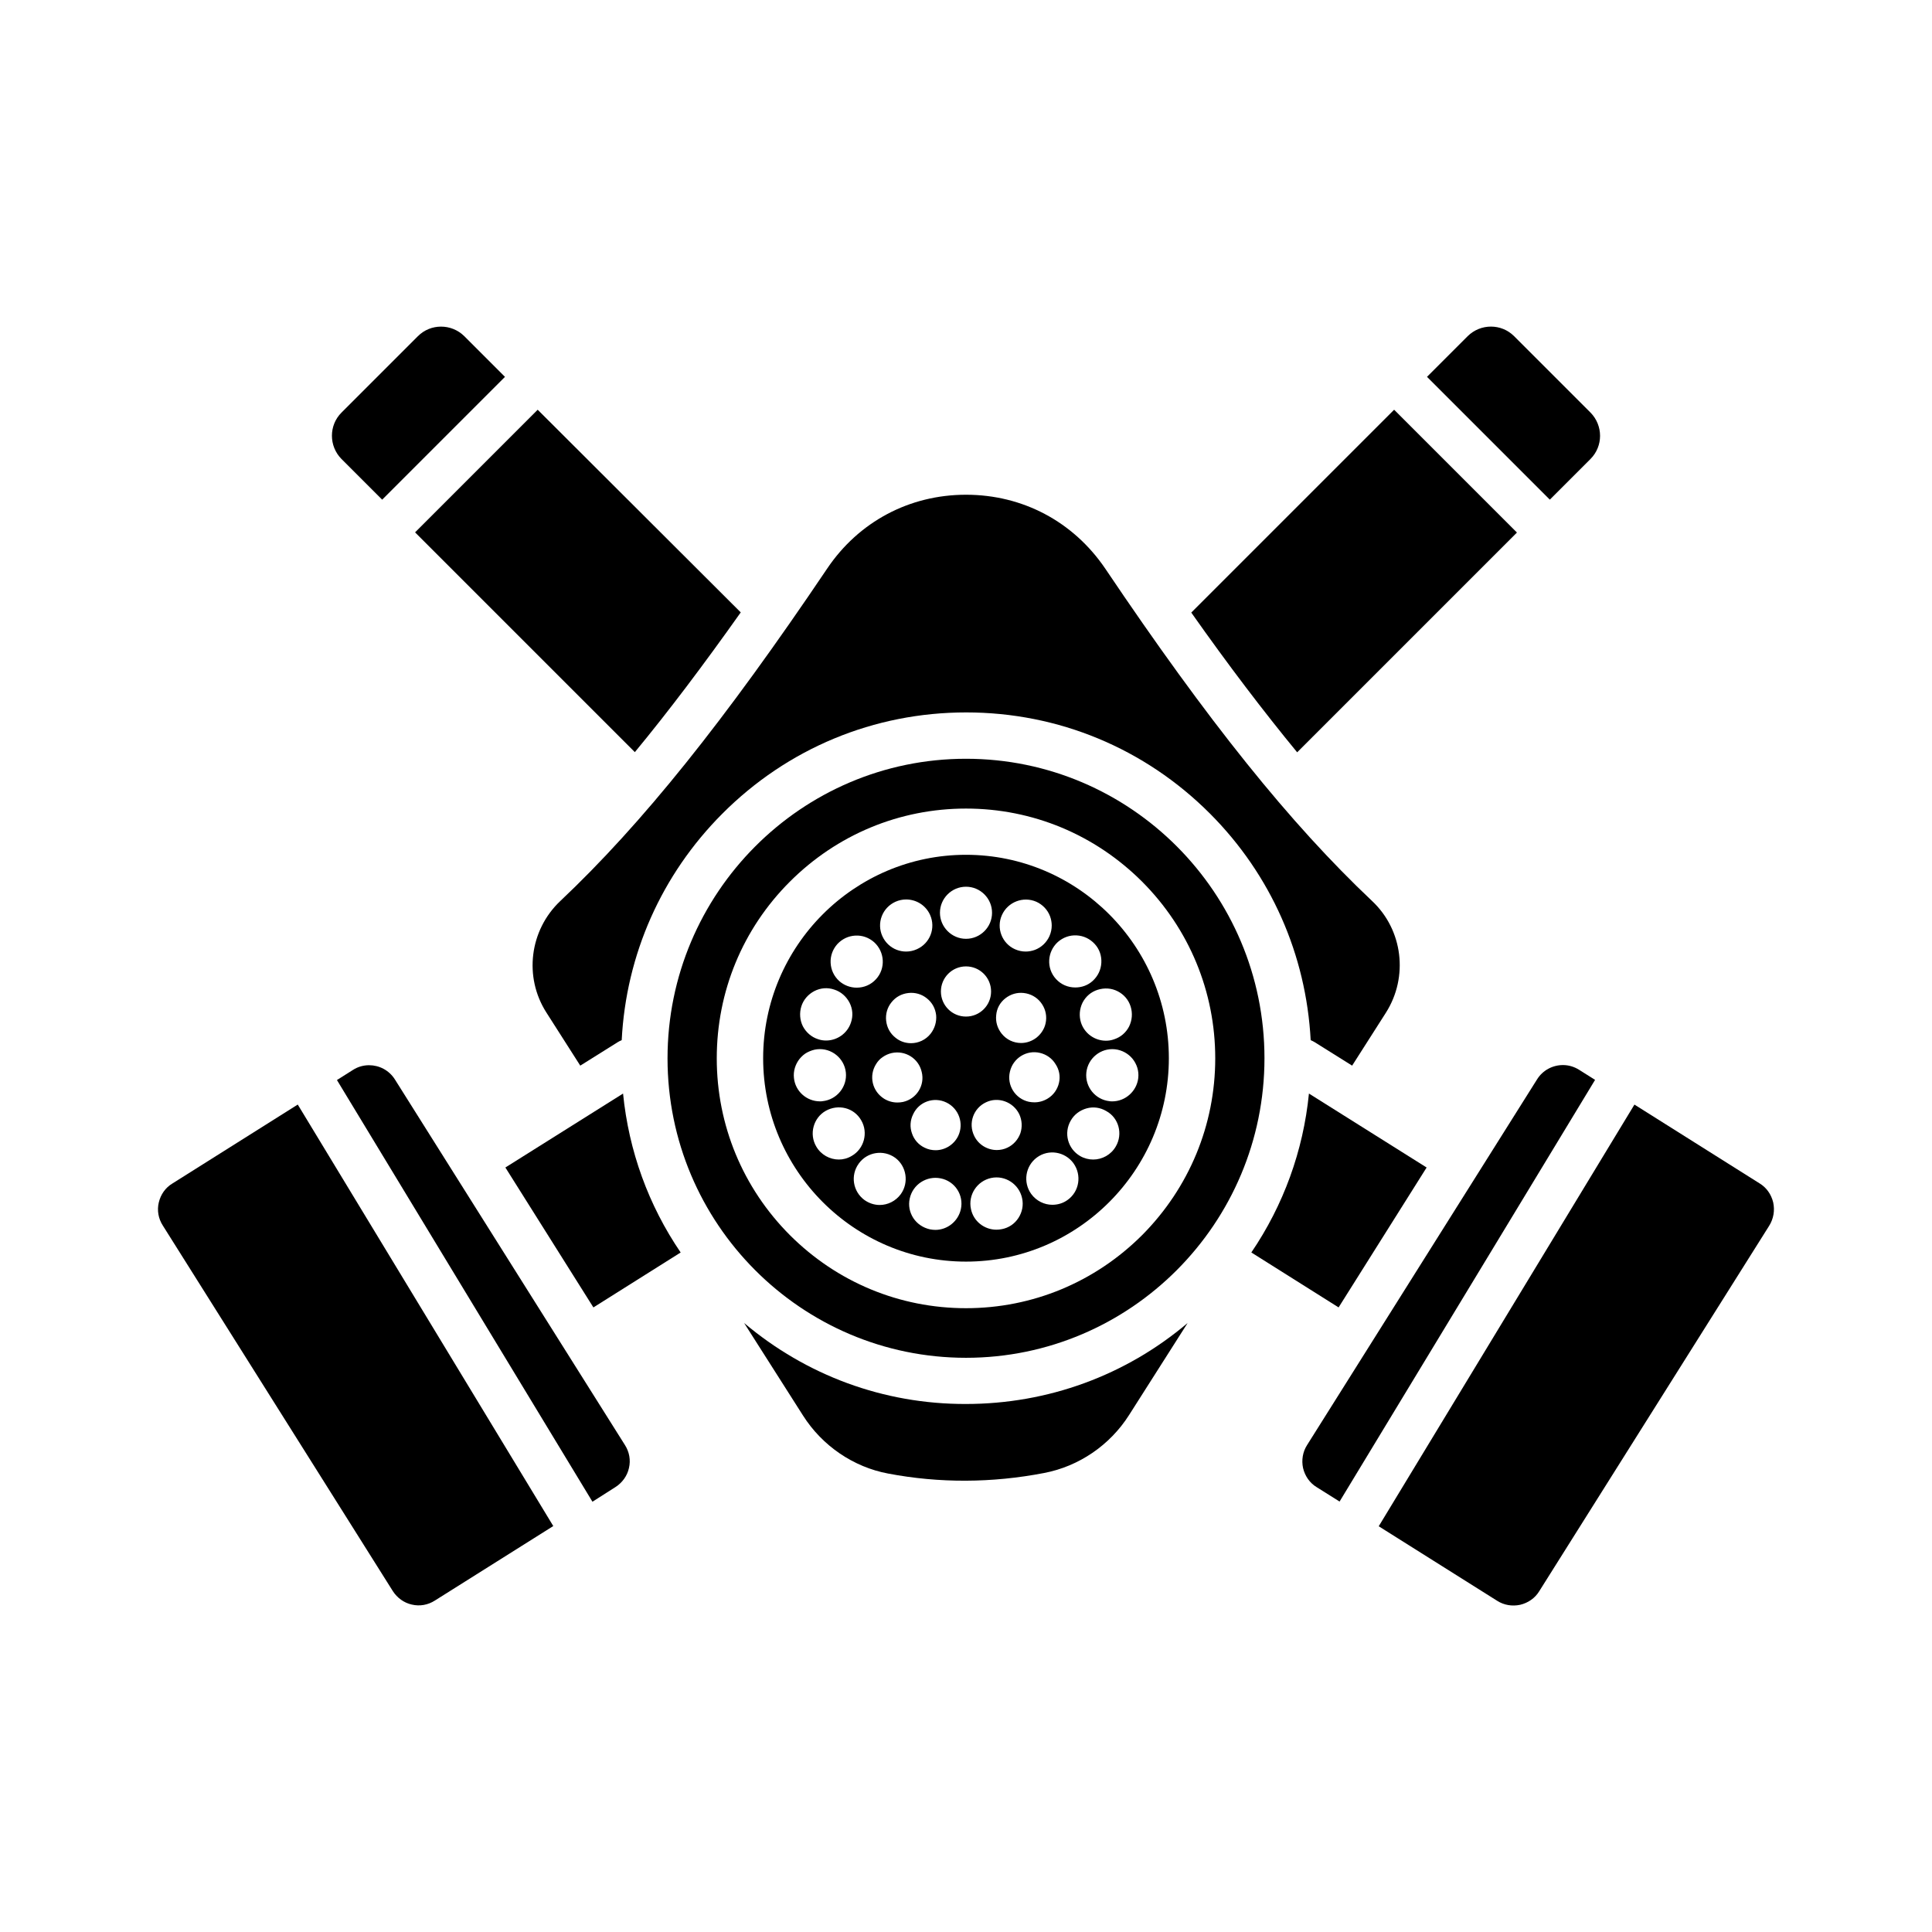 <?xml version="1.0" encoding="UTF-8"?>
<!-- Uploaded to: SVG Repo, www.svgrepo.com, Generator: SVG Repo Mixer Tools -->
<svg fill="#000000" width="800px" height="800px" version="1.1" viewBox="144 144 512 512" xmlns="http://www.w3.org/2000/svg">
 <g>
  <path d="m186.08 462.67c-0.504 2.117-0.102 4.281 1.059 6.098l60.961 96.883c1.16 1.812 2.973 3.125 5.039 3.578 2.117 0.504 4.281 0.102 6.098-1.059l31.387-19.75-67.715-111.7-33.199 20.906c-1.867 1.109-3.125 2.922-3.629 5.039z"/>
  <path d="m400 345.08c-43.629 0-79.098 35.621-79.098 79.398 0 43.785 35.465 79.352 79.098 79.352 43.629 0 79.098-35.621 79.098-79.398 0-43.781-35.469-79.352-79.098-79.352zm46.703 126.21c-12.496 12.492-29.07 19.395-46.703 19.395s-34.207-6.902-46.703-19.398c-12.445-12.496-19.348-29.121-19.348-46.805 0-17.684 6.852-34.309 19.348-46.805 12.496-12.496 29.07-19.398 46.703-19.398s34.207 6.902 46.703 19.398c12.445 12.496 19.348 29.121 19.348 46.805-0.004 17.637-6.906 34.262-19.348 46.809z"/>
  <path d="m254.75 233.09-20.254 20.254c-3.375 3.375-3.375 8.867 0 12.293l10.781 10.781 32.547-32.547-10.781-10.781c-3.426-3.375-8.918-3.375-12.293 0z"/>
  <path d="m565.5 265.63c3.375-3.375 3.375-8.867 0-12.293l-20.254-20.254c-3.375-3.375-8.867-3.375-12.293 0l-10.781 10.781 32.547 32.547z"/>
  <path d="m522.07 453.4-31.188-19.598c-1.512 15.215-6.75 29.574-15.266 42.117l23.125 14.559z"/>
  <path d="m400 370.53c-29.625 0-53.758 24.184-53.758 53.906 0 29.727 24.133 53.906 53.758 53.906s53.758-24.184 53.758-53.906c-0.004-29.727-24.137-53.906-53.758-53.906zm40.203 36.172c1.664 0.855 2.871 2.266 3.426 4.031 0.555 1.762 0.402 3.629-0.402 5.289-0.402 0.805-1.008 1.562-1.664 2.117-0.707 0.605-1.461 1.008-2.367 1.309-0.707 0.25-1.41 0.352-2.117 0.352-2.922 0-5.644-1.863-6.602-4.785-0.555-1.762-0.402-3.629 0.402-5.289 0.855-1.664 2.266-2.871 4.031-3.426s3.629-0.453 5.293 0.402zm-10.883-14.812c1.863 0.102 3.527 0.906 4.785 2.266 1.258 1.359 1.863 3.125 1.762 4.988-0.102 1.863-0.906 3.527-2.266 4.785-1.309 1.211-2.973 1.762-4.637 1.762-1.914 0-3.777-0.754-5.141-2.266-2.57-2.82-2.316-7.203 0.504-9.773 1.363-1.207 3.129-1.863 4.992-1.762zm-4.684 39.098c-0.402 1.715-1.461 3.223-2.973 4.133-1.059 0.656-2.266 1.008-3.527 1.008-0.504 0-1.008-0.051-1.512-0.152-3.578-0.805-5.844-4.383-4.988-7.961 0.805-3.578 4.383-5.844 7.961-4.988 1.715 0.402 3.223 1.461 4.133 2.973 1.004 1.512 1.309 3.273 0.906 4.988zm-15.117-44.488c1.562-3.477 5.644-5.039 9.117-3.527 1.664 0.754 2.973 2.117 3.629 3.828 0.301 0.805 0.453 1.664 0.453 2.469 0 0.957-0.203 1.914-0.605 2.82-0.754 1.664-2.117 2.973-3.828 3.629-0.805 0.301-1.664 0.453-2.469 0.453-0.957 0-1.914-0.203-2.82-0.605-3.426-1.508-5.039-5.59-3.477-9.066zm0.906 22.066c1.41-1.109 3.125-1.613 4.887-1.41s3.375 1.059 4.484 2.469 1.613 3.125 1.41 4.887c-0.102 0.855-0.352 1.715-0.805 2.469-0.402 0.754-1.008 1.41-1.664 1.965-1.211 0.957-2.672 1.461-4.133 1.461-1.965 0-3.879-0.855-5.188-2.519-1.109-1.41-1.613-3.125-1.41-4.887 0.152-1.762 1.008-3.324 2.418-4.434zm3.68 30.684c0.754 1.613 0.855 3.426 0.301 5.09-0.605 1.664-1.812 3.023-3.375 3.777-0.906 0.453-1.914 0.656-2.871 0.656-2.469 0-4.887-1.41-5.996-3.777-1.613-3.324-0.203-7.305 3.125-8.867 3.223-1.566 7.203-0.156 8.816 3.121zm-14.105-60.258c3.828 0 6.902 3.125 6.902 6.902 0 3.828-3.125 6.902-6.902 6.902s-6.902-3.125-6.902-6.902 3.07-6.902 6.902-6.902zm-5.191 57.184c3.324 1.613 4.684 5.594 3.125 8.867-1.16 2.367-3.527 3.777-5.996 3.777-0.957 0-1.965-0.203-2.871-0.656-1.613-0.754-2.82-2.117-3.375-3.777-0.605-1.664-0.504-3.477 0.301-5.09 1.512-3.324 5.492-4.734 8.816-3.121zm-11.484-0.152c-0.504 0.102-1.008 0.152-1.512 0.152-1.258 0-2.469-0.352-3.527-1.008-1.512-0.957-2.57-2.418-2.973-4.133s-0.102-3.527 0.855-5.039c0.453-0.754 1.059-1.41 1.762-1.863 0.707-0.504 1.512-0.855 2.367-1.059 3.578-0.805 7.152 1.41 7.961 4.988 0.91 3.578-1.359 7.156-4.934 7.961zm7.305-18.086c-1.309 1.664-3.273 2.519-5.188 2.519-1.461 0-2.922-0.453-4.133-1.461-1.41-1.109-2.266-2.672-2.469-4.484-0.203-1.762 0.301-3.527 1.41-4.887 1.109-1.41 2.672-2.266 4.484-2.469 1.762-0.203 3.527 0.301 4.887 1.41 1.41 1.109 2.266 2.672 2.469 4.484 0.148 1.715-0.355 3.477-1.461 4.887zm-12.949-31.137c0.656-1.715 1.965-3.074 3.629-3.828 0.906-0.402 1.863-0.605 2.82-0.605 2.672 0 5.188 1.512 6.348 4.082 1.562 3.477 0 7.559-3.527 9.117-0.906 0.402-1.863 0.605-2.82 0.605-0.855 0-1.664-0.152-2.469-0.453-1.715-0.656-3.074-1.965-3.828-3.629-0.758-1.66-0.809-3.574-0.152-5.289zm-11.789 7.406c1.258-1.359 2.922-2.168 4.785-2.266 1.863-0.102 3.629 0.555 4.988 1.762 2.82 2.57 3.074 6.953 0.504 9.773-1.359 1.512-3.223 2.266-5.141 2.266-1.664 0-3.324-0.605-4.637-1.762-1.359-1.258-2.168-2.922-2.266-4.785-0.098-1.863 0.555-3.625 1.766-4.988zm-9.523 16.477c0.555-1.762 1.812-3.176 3.426-4.031 1.664-0.855 3.527-1.008 5.289-0.402 1.762 0.555 3.176 1.812 4.031 3.426 0.855 1.664 1.008 3.527 0.402 5.289-0.957 2.922-3.68 4.785-6.602 4.785-0.707 0-1.41-0.102-2.117-0.352-1.762-0.555-3.176-1.812-4.031-3.426-0.801-1.613-0.953-3.527-0.398-5.289zm-1.965 18.992c-0.203-1.812 0.352-3.629 1.512-5.09 0.605-0.707 1.258-1.309 2.066-1.715 0.805-0.402 1.664-0.707 2.57-0.805 3.777-0.402 7.203 2.367 7.609 6.144 0.402 3.777-2.367 7.203-6.144 7.609-0.25 0.051-0.504 0.051-0.707 0.051-3.531 0.004-6.551-2.668-6.906-6.195zm11.891 21.613c-2.367 0-4.734-1.258-5.996-3.477-1.914-3.273-0.754-7.559 2.519-9.422 1.613-0.906 3.477-1.16 5.238-0.707 1.762 0.453 3.273 1.613 4.18 3.223 1.914 3.273 0.754 7.559-2.519 9.422-1.105 0.66-2.262 0.961-3.422 0.961zm16.426 9.172c-1.359 1.863-3.477 2.871-5.594 2.871-1.41 0-2.82-0.453-4.031-1.309-3.074-2.266-3.777-6.551-1.512-9.672 2.215-3.074 6.551-3.777 9.672-1.512 2.977 2.215 3.68 6.547 1.465 9.621zm15.918 3.981c-0.707 3.223-3.578 5.492-6.75 5.492-0.453 0-0.957-0.051-1.461-0.152-1.812-0.402-3.375-1.461-4.383-2.973-1.008-1.562-1.359-3.375-0.957-5.188 0.805-3.727 4.484-6.098 8.211-5.34 3.781 0.754 6.148 4.43 5.34 8.16zm-5.289-57.688c0-3.68 2.973-6.648 6.648-6.648 3.68 0 6.648 2.973 6.648 6.648 0 3.68-2.973 6.648-6.648 6.648-3.676 0-6.648-2.973-6.648-6.648zm20.555 60.004c-1.008 1.562-2.57 2.621-4.383 2.973-0.504 0.102-0.957 0.152-1.461 0.152-3.176 0-6.098-2.215-6.75-5.492-0.805-3.727 1.613-7.406 5.34-8.211 3.727-0.805 7.406 1.613 8.211 5.34 0.406 1.812 0.051 3.676-0.957 5.238zm13.051-4.785c-1.211 0.906-2.672 1.309-4.082 1.309-2.117 0-4.231-1.008-5.594-2.871-2.215-3.074-1.562-7.406 1.512-9.672 3.074-2.266 7.406-1.562 9.672 1.512 2.269 3.172 1.566 7.504-1.508 9.723zm12.746-14.16c-1.258 2.215-3.629 3.477-5.996 3.477-1.16 0-2.367-0.301-3.426-0.906-3.324-1.914-4.434-6.144-2.519-9.422 0.906-1.613 2.418-2.719 4.18-3.223s3.629-0.25 5.238 0.707c3.328 1.812 4.438 6.094 2.523 9.367zm-0.957-11.938c-0.25 0-0.504 0-0.707-0.051-3.777-0.402-6.551-3.828-6.144-7.609 0.402-3.777 3.828-6.551 7.609-6.144 1.812 0.203 3.477 1.109 4.637 2.519 1.16 1.461 1.715 3.223 1.512 5.09-0.406 3.523-3.43 6.195-6.906 6.195z"/>
  <path d="m459.7 306.34c9.875 14.008 19.195 26.25 28.062 37.031l58.242-58.242-32.547-32.547z"/>
  <path d="m562.48 427.51c-1.359-0.855-2.82-1.258-4.281-1.258-2.719 0-5.34 1.359-6.852 3.777l-60.961 96.93c-1.16 1.812-1.512 4.031-1.059 6.098 0.504 2.117 1.762 3.93 3.578 5.039l6.098 3.828 67.711-111.75z"/>
  <path d="m613.92 462.67c-0.504-2.117-1.762-3.93-3.578-5.039l-33.199-20.906-67.766 111.75 31.387 19.75c1.812 1.16 3.981 1.512 6.098 1.059 2.117-0.504 3.93-1.762 5.039-3.578l60.961-96.883c1.156-1.867 1.512-4.031 1.059-6.148z"/>
  <path d="m254 285.08 58.242 58.242c8.867-10.73 18.137-23.023 28.062-37.031l-53.812-53.707z"/>
  <path d="m307.1 538.09c1.812-1.16 3.125-2.973 3.578-5.039 0.504-2.117 0.102-4.281-1.059-6.098l-60.961-96.883c-1.562-2.469-4.18-3.777-6.852-3.777-1.461 0-2.973 0.402-4.281 1.258l-4.231 2.672 67.711 111.75z"/>
  <path d="m341.2 494.61 15.617 24.535c5.09 8.012 13.352 13.652 22.57 15.367 13.551 2.57 27.457 2.519 41.312-0.152 9.219-1.762 17.434-7.356 22.52-15.367l15.516-24.383c-16.426 13.906-37.031 21.461-58.793 21.461-21.711 0.051-42.266-7.555-58.742-21.461z"/>
  <path d="m277.93 453.4 23.328 37.082 23.125-14.559c-8.516-12.496-13.754-26.902-15.266-42.117z"/>
  <path d="m400 275.11c-15.012 0-28.414 7.152-36.777 19.547-27.258 40.457-49.07 67.66-70.734 88.117-8.16 7.707-9.723 20.152-3.68 29.574l8.969 14.055 9.973-6.246c0.301-0.203 0.656-0.352 1.008-0.504 1.16-22.672 10.531-43.832 26.652-60.004 17.281-17.332 40.203-26.852 64.641-26.852 24.434 0 47.359 9.523 64.641 26.852 16.121 16.172 25.441 37.332 26.652 60.004 0.352 0.152 0.656 0.301 1.008 0.504l9.977 6.246 8.969-14.055c5.996-9.473 4.484-21.914-3.68-29.574-21.664-20.453-43.48-47.609-70.734-88.117-8.469-12.445-21.871-19.547-36.883-19.547z"/>
 </g>
</svg>